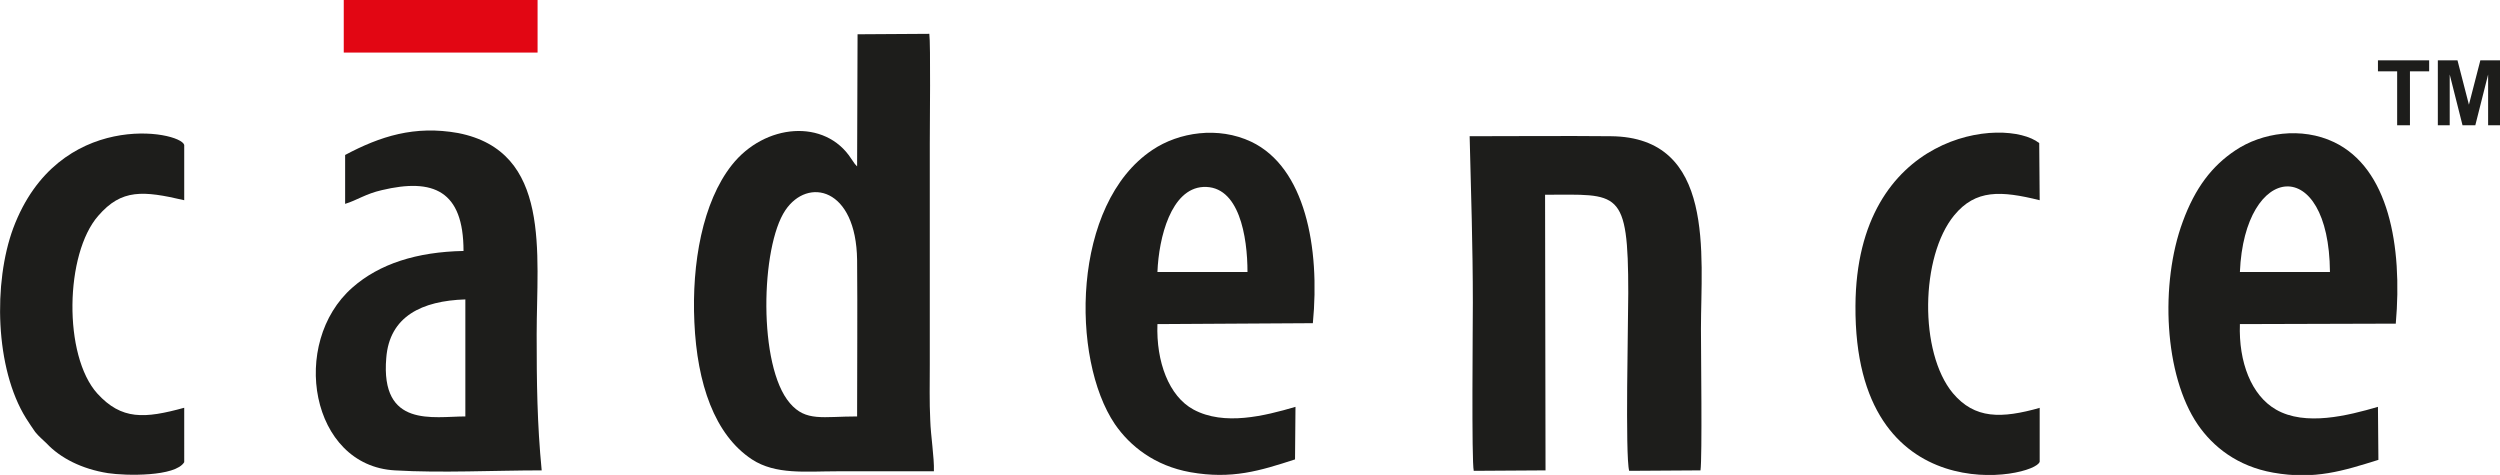 <?xml version="1.0" encoding="utf-8"?>
<!-- Generator: Adobe Illustrator 26.4.1, SVG Export Plug-In . SVG Version: 6.00 Build 0)  -->
<svg version="1.1" id="Layer_1" xmlns="http://www.w3.org/2000/svg" xmlns:xlink="http://www.w3.org/1999/xlink" x="0px" y="0px"
	 viewBox="0 0 54.69 10.39" enable-background="new 0 0 54.69 10.39" xml:space="preserve">
<g>
	<path fill-rule="evenodd" clip-rule="evenodd" fill="#1D1D1B" d="M18.75,9.11c-0.75,0-1.12,0.12-1.47-0.29
		c-0.7-0.81-0.64-3.42-0.1-4.22c0.49-0.73,1.55-0.5,1.57,1.09C18.76,6.83,18.75,7.97,18.75,9.11L18.75,9.11z M18.75,3.64
		c-0.01-0.01-0.02-0.02-0.02-0.02c0-0.01-0.01-0.02-0.02-0.02l-0.09-0.13c-0.57-0.88-1.89-0.77-2.61,0.14
		c-0.64,0.81-0.88,2.15-0.82,3.44c0.06,1.34,0.44,2.46,1.26,3c0.52,0.34,1.18,0.26,1.86,0.26c0.71,0,1.41,0,2.12,0
		c0.01-0.3-0.07-0.78-0.08-1.12c-0.02-0.4-0.01-0.81-0.01-1.21l0-4.84c0-0.38,0.02-2.18-0.01-2.4l-1.57,0.01L18.75,3.64L18.75,3.64z
		"/>
	<path fill-rule="evenodd" clip-rule="evenodd" fill="#1D1D1B" d="M33.8,4.26c1.61,0,1.82-0.15,1.82,2.15
		c0,0.59-0.07,3.57,0.02,3.89l1.56-0.01c0.04-0.28,0.01-2.61,0.01-3.1c0-1.61,0.33-4.19-1.97-4.21c-1.03-0.01-2.06,0-3.09,0
		c0.03,1.23,0.07,2.41,0.07,3.64c0,0.47-0.03,3.48,0.02,3.68l1.57-0.01L33.8,4.26L33.8,4.26z"/>
	<path fill-rule="evenodd" clip-rule="evenodd" fill="#1D1D1B" d="M10.18,6.55l0,2.56c-0.7,0-1.86,0.26-1.73-1.28
		C8.52,6.92,9.23,6.58,10.18,6.55L10.18,6.55z M7.55,4.46C7.81,4.38,8,4.24,8.35,4.16c1.13-0.27,1.79,0.01,1.79,1.33
		C9.12,5.51,8.3,5.77,7.71,6.29c-1.38,1.21-0.92,3.9,0.93,4c1.01,0.06,2.18,0,3.21,0c-0.1-1.03-0.11-1.93-0.11-2.97
		c0-1.78,0.33-4.01-1.72-4.41C9.07,2.74,8.32,2.98,7.55,3.39L7.55,4.46L7.55,4.46z"/>
	<path fill-rule="evenodd" clip-rule="evenodd" fill="#1D1D1B" d="M49,5.95c0.1-2.4,1.95-2.59,1.97,0L49,5.95L49,5.95z M52.41,7.08
		c0.15-1.71-0.16-3.4-1.35-3.97c-0.71-0.34-1.58-0.21-2.16,0.18c-0.51,0.34-0.88,0.82-1.15,1.56c-0.5,1.35-0.41,3.36,0.33,4.44
		c0.33,0.48,0.86,0.91,1.65,1.05c0.91,0.16,1.53-0.04,2.3-0.28L52.02,8.9c-0.65,0.19-1.59,0.43-2.23,0.06
		C49.25,8.65,48.97,7.92,49,7.09L52.41,7.08L52.41,7.08z"/>
	<path fill-rule="evenodd" clip-rule="evenodd" fill="#1D1D1B" d="M25.32,5.95c0.03-0.76,0.3-1.82,1-1.86
		c0.79-0.04,0.97,1.09,0.97,1.86H25.32L25.32,5.95z M28.72,7.07c0.16-1.66-0.17-3.41-1.35-3.97c-0.72-0.34-1.58-0.21-2.16,0.18
		c-1.77,1.18-1.79,4.57-0.82,6c0.33,0.48,0.87,0.91,1.65,1.05c0.91,0.16,1.52-0.03,2.29-0.28L28.34,8.9
		c-0.68,0.2-1.56,0.42-2.23,0.06c-0.54-0.29-0.82-1.05-0.79-1.87L28.72,7.07L28.72,7.07z"/>
	<path fill-rule="evenodd" clip-rule="evenodd" fill="#1D1D1B" d="M44.63,8.92c-0.85,0.24-1.43,0.25-1.91-0.32
		c-0.74-0.89-0.71-2.99,0.03-3.89c0.47-0.57,1.02-0.54,1.87-0.33l-0.01-1.25c-0.75-0.59-4-0.25-4.02,3.56
		c-0.03,4.57,3.94,3.77,4.03,3.41V8.92L44.63,8.92z"/>
	<path fill-rule="evenodd" clip-rule="evenodd" fill="#1D1D1B" d="M4.03,8.92C3.16,9.16,2.66,9.19,2.13,8.61
		C1.38,7.78,1.42,5.55,2.15,4.72c0.51-0.59,0.98-0.55,1.88-0.34V3.17C3.94,2.86,1.27,2.38,0.29,4.99c-0.44,1.19-0.4,3.07,0.28,4.16
		c0.07,0.11,0.13,0.2,0.2,0.3c0.08,0.1,0.17,0.17,0.25,0.25c0.3,0.32,0.77,0.56,1.34,0.65c0.39,0.06,1.48,0.08,1.67-0.24V8.92
		L4.03,8.92z"/>
	<polygon fill-rule="evenodd" clip-rule="evenodd" fill="#E20613" points="7.52,0 11.76,0 11.76,1.15 7.52,1.15 7.52,0 	"/>
	<path fill="#1D1D1B" d="M52.44,2.74V1.56h-0.42V1.32h1.12v0.24h-0.42v1.18H52.44L52.44,2.74z M53.33,2.74V1.32h0.43l0.25,0.97
		l0.25-0.97h0.43v1.42h-0.26l0-1.11l-0.28,1.11h-0.28l-0.28-1.11l0,1.11H53.33L53.33,2.74z"/>
</g>
</svg>
